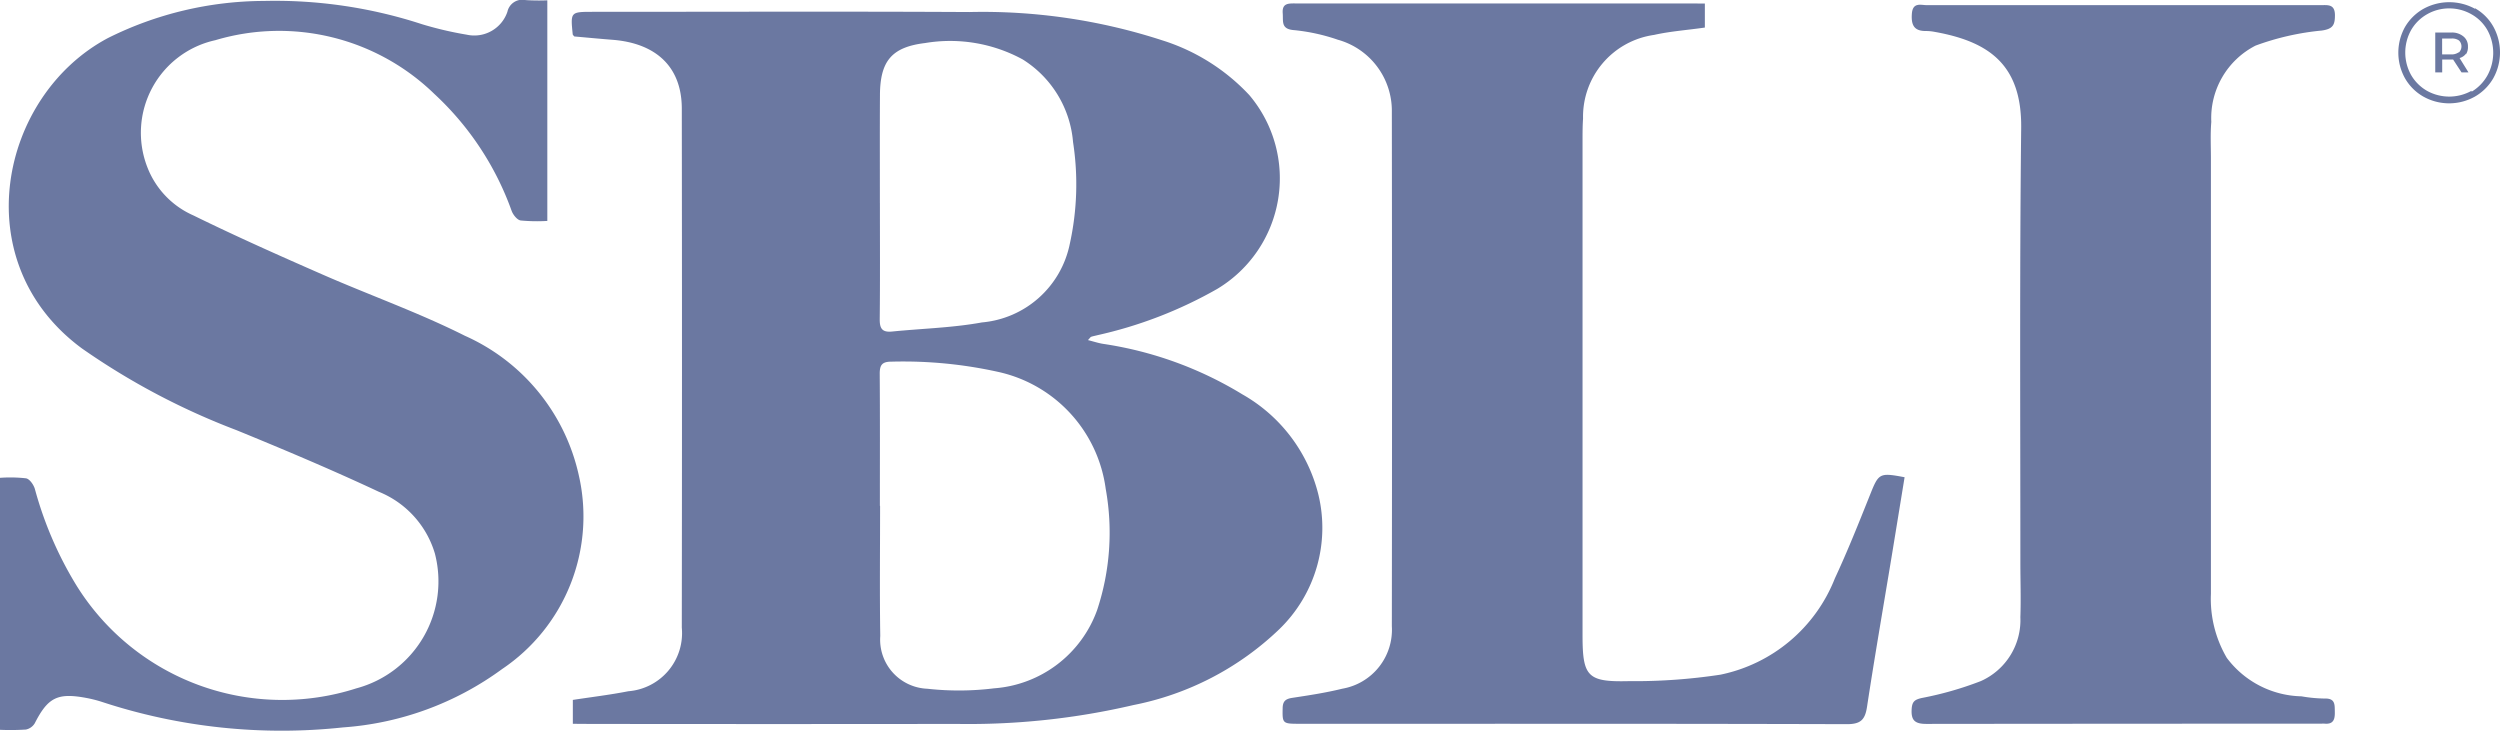<?xml version="1.0" encoding="UTF-8"?>
<svg xmlns="http://www.w3.org/2000/svg" width="98.269" height="28.723" viewBox="0 0 98.269 28.723">
  <g id="SBLI_Logo_-_Desktop" data-name="SBLI Logo - Desktop" transform="translate(49.134 14.362)">
    <g id="Group_27096" data-name="Group 27096" transform="translate(-49.134 -14.362)">
      <path id="Path_110689" data-name="Path 110689" d="M229.491,32.609V31.67c.741-.114,1.467-.2,2.183-.341a2.291,2.291,0,0,0,2.1-2.5q.014-10.2,0-20.4c0-1.622-.988-2.571-2.726-2.707-.5-.039-1-.087-1.5-.131-.027-.035-.06-.059-.062-.086-.089-.882-.088-.882.809-.882,4.929,0,9.859-.019,14.788.008a22.816,22.816,0,0,1,7.56,1.107,7.934,7.934,0,0,1,3.437,2.156,5.066,5.066,0,0,1-1.259,7.62,16.926,16.926,0,0,1-4.721,1.822c-.078.021-.159.035-.235.061-.027.009-.045.044-.126.129.221.056.4.116.593.148a14.62,14.62,0,0,1,5.476,1.985,6.254,6.254,0,0,1,2.977,3.894,5.544,5.544,0,0,1-1.526,5.339,11.478,11.478,0,0,1-5.732,2.98,28.5,28.5,0,0,1-6.937.742q-7.2.009-14.4,0Zm12.07-8.57h.007c0,1.707-.019,3.414.007,5.121a1.932,1.932,0,0,0,1.851,2.071,11.237,11.237,0,0,0,2.625-.017,4.666,4.666,0,0,0,4.05-3.08,9.663,9.663,0,0,0,.336-4.759,5.444,5.444,0,0,0-4.162-4.584,17.229,17.229,0,0,0-4.267-.417c-.387,0-.456.156-.454.495C241.567,20.593,241.56,22.316,241.56,24.039Zm0-11.9c0,1.528.01,3.056-.007,4.584,0,.363.111.5.475.468,1.181-.119,2.378-.147,3.542-.359a3.871,3.871,0,0,0,3.45-3.068,10.9,10.9,0,0,0,.132-4.02,4.241,4.241,0,0,0-1.983-3.252,5.959,5.959,0,0,0-3.834-.642c-1.322.16-1.767.718-1.773,2.049C241.555,9.312,241.56,10.726,241.56,12.14Z" transform="translate(-206.974 -4.158)" fill="rgba(0,24,94,0.58)"></path>
      <path id="Path_110690" data-name="Path 110690" d="M21.514.013V8.684a6.753,6.753,0,0,1-1.05-.018c-.136-.022-.292-.219-.35-.37a11.573,11.573,0,0,0-3.037-4.6A8.755,8.755,0,0,0,8.464,1.58,3.727,3.727,0,0,0,5.789,6.565,3.408,3.408,0,0,0,7.6,8.467c1.665.818,3.362,1.572,5.061,2.317,1.865.818,3.793,1.5,5.61,2.413a7.86,7.86,0,0,1,4.48,5.484A7.23,7.23,0,0,1,19.735,26.3a12,12,0,0,1-6.256,2.293,22.591,22.591,0,0,1-9.463-1,5.018,5.018,0,0,0-.663-.166c-1.1-.2-1.475,0-1.985,1a.529.529,0,0,1-.352.25A9.5,9.5,0,0,1,0,28.687V18.782a5.525,5.525,0,0,1,1.025.02c.141.027.3.256.347.423a14.529,14.529,0,0,0,1.611,3.751,9.523,9.523,0,0,0,11.026,4.081,4.352,4.352,0,0,0,3.085-5.3,3.778,3.778,0,0,0-2.2-2.425c-1.841-.863-3.719-1.654-5.6-2.424A27.826,27.826,0,0,1,3.226,13.7C-1.4,10.3-.012,3.75,4.25,1.492A13.82,13.82,0,0,1,10.375.037a18.611,18.611,0,0,1,6.211.914,14.01,14.01,0,0,0,1.759.412,1.375,1.375,0,0,0,1.6-.9.6.6,0,0,1,.721-.459A8.131,8.131,0,0,0,21.514.013Z" transform="translate(0 0)" fill="rgba(0,24,94,0.58)"></path>
      <path id="Path_110691" data-name="Path 110691" d="M531.288,1.388v.945c-.688.1-1.356.145-2,.29A3.247,3.247,0,0,0,526.5,5.908c-.017.26-.02.52-.02.78q0,9.763,0,19.526c0,1.633.189,1.85,1.824,1.81a22.4,22.4,0,0,0,3.6-.255,6.172,6.172,0,0,0,4.493-3.781c.5-1.073.94-2.178,1.38-3.279.344-.86.366-.888,1.362-.7q-.249,1.53-.5,3.063c-.328,1.987-.674,3.972-.977,5.963-.078.512-.252.682-.8.68-7.182-.021-14.365-.014-21.548-.015-.628,0-.635-.024-.622-.618.006-.273.118-.359.37-.4.66-.1,1.323-.2,1.97-.36a2.351,2.351,0,0,0,1.952-2.46q.014-10.1,0-20.209a2.9,2.9,0,0,0-2.125-2.842,7.523,7.523,0,0,0-1.709-.376c-.535-.036-.43-.343-.455-.66-.032-.4.216-.391.5-.39q7.15,0,14.3,0Z" transform="translate(-464.274 -1.25)" fill="rgba(0,24,94,0.58)"></path>
      <path id="Path_110692" data-name="Path 110692" d="M775.356,1.954h7.736c.279,0,.557-.048.56.393,0,.388-.08.543-.521.606a10.306,10.306,0,0,0-2.6.592,3.2,3.2,0,0,0-1.739,3c-.04.469-.015.943-.015,1.415q0,8.565,0,17.131a4.588,4.588,0,0,0,.624,2.52,3.766,3.766,0,0,0,2.937,1.512,5.584,5.584,0,0,0,.925.087c.409-.008.378.254.384.521s-.035.495-.388.467c-.065-.005-.13,0-.2,0q-7.736,0-15.472.009c-.461,0-.6-.152-.573-.589.019-.279.11-.364.39-.428a13.377,13.377,0,0,0,2.331-.667,2.625,2.625,0,0,0,1.552-2.513c.026-.715,0-1.431,0-2.147,0-5.694-.032-11.388.032-17.081.028-2.507-1.291-3.4-3.4-3.777a1.83,1.83,0,0,0-.34-.034c-.475.006-.589-.239-.557-.678.034-.469.36-.337.6-.338C770.2,1.951,772.777,1.954,775.356,1.954Z" transform="translate(-691.871 -1.752)" fill="rgba(0,24,94,0.58)"></path>
      <g id="Path_14-4" data-name="Path 14-4" transform="translate(94.273 0.082)">
        <path id="Path_110693" data-name="Path 110693" d="M965.324,1.076a1.893,1.893,0,0,1,.722.722,2.088,2.088,0,0,1,0,2.029,1.952,1.952,0,0,1-.722.722,2.068,2.068,0,0,1-2.029,0,1.929,1.929,0,0,1-.722-.722,2.068,2.068,0,0,1,0-2.009A1.949,1.949,0,0,1,963.3,1.1a2.106,2.106,0,0,1,2.029,0m-.137,3.258a1.716,1.716,0,0,0,.624-.642,1.853,1.853,0,0,0,0-1.775,1.639,1.639,0,0,0-.624-.624,1.756,1.756,0,0,0-.878-.234,1.737,1.737,0,0,0-.878.234,1.679,1.679,0,0,0-.624.624,1.814,1.814,0,0,0,0,1.756,1.7,1.7,0,0,0,.624.624,1.8,1.8,0,0,0,1.756,0m-.215-1.463a.468.468,0,0,1-.257.176l.351.566h-.273l-.332-.507h-.429V3.6h-.273V2.031h.641a.705.705,0,0,1,.468.156.487.487,0,0,1,.176.39.527.527,0,0,1-.078.312m-.273-.078a.33.33,0,0,0,0-.466l0,0a.468.468,0,0,0-.293-.078h-.371v.624h.351a.468.468,0,0,0,.293-.078" transform="translate(-962.313 -0.835)" fill="rgba(0,24,94,0.58)"></path>
      </g>
    </g>
  </g>
</svg>
